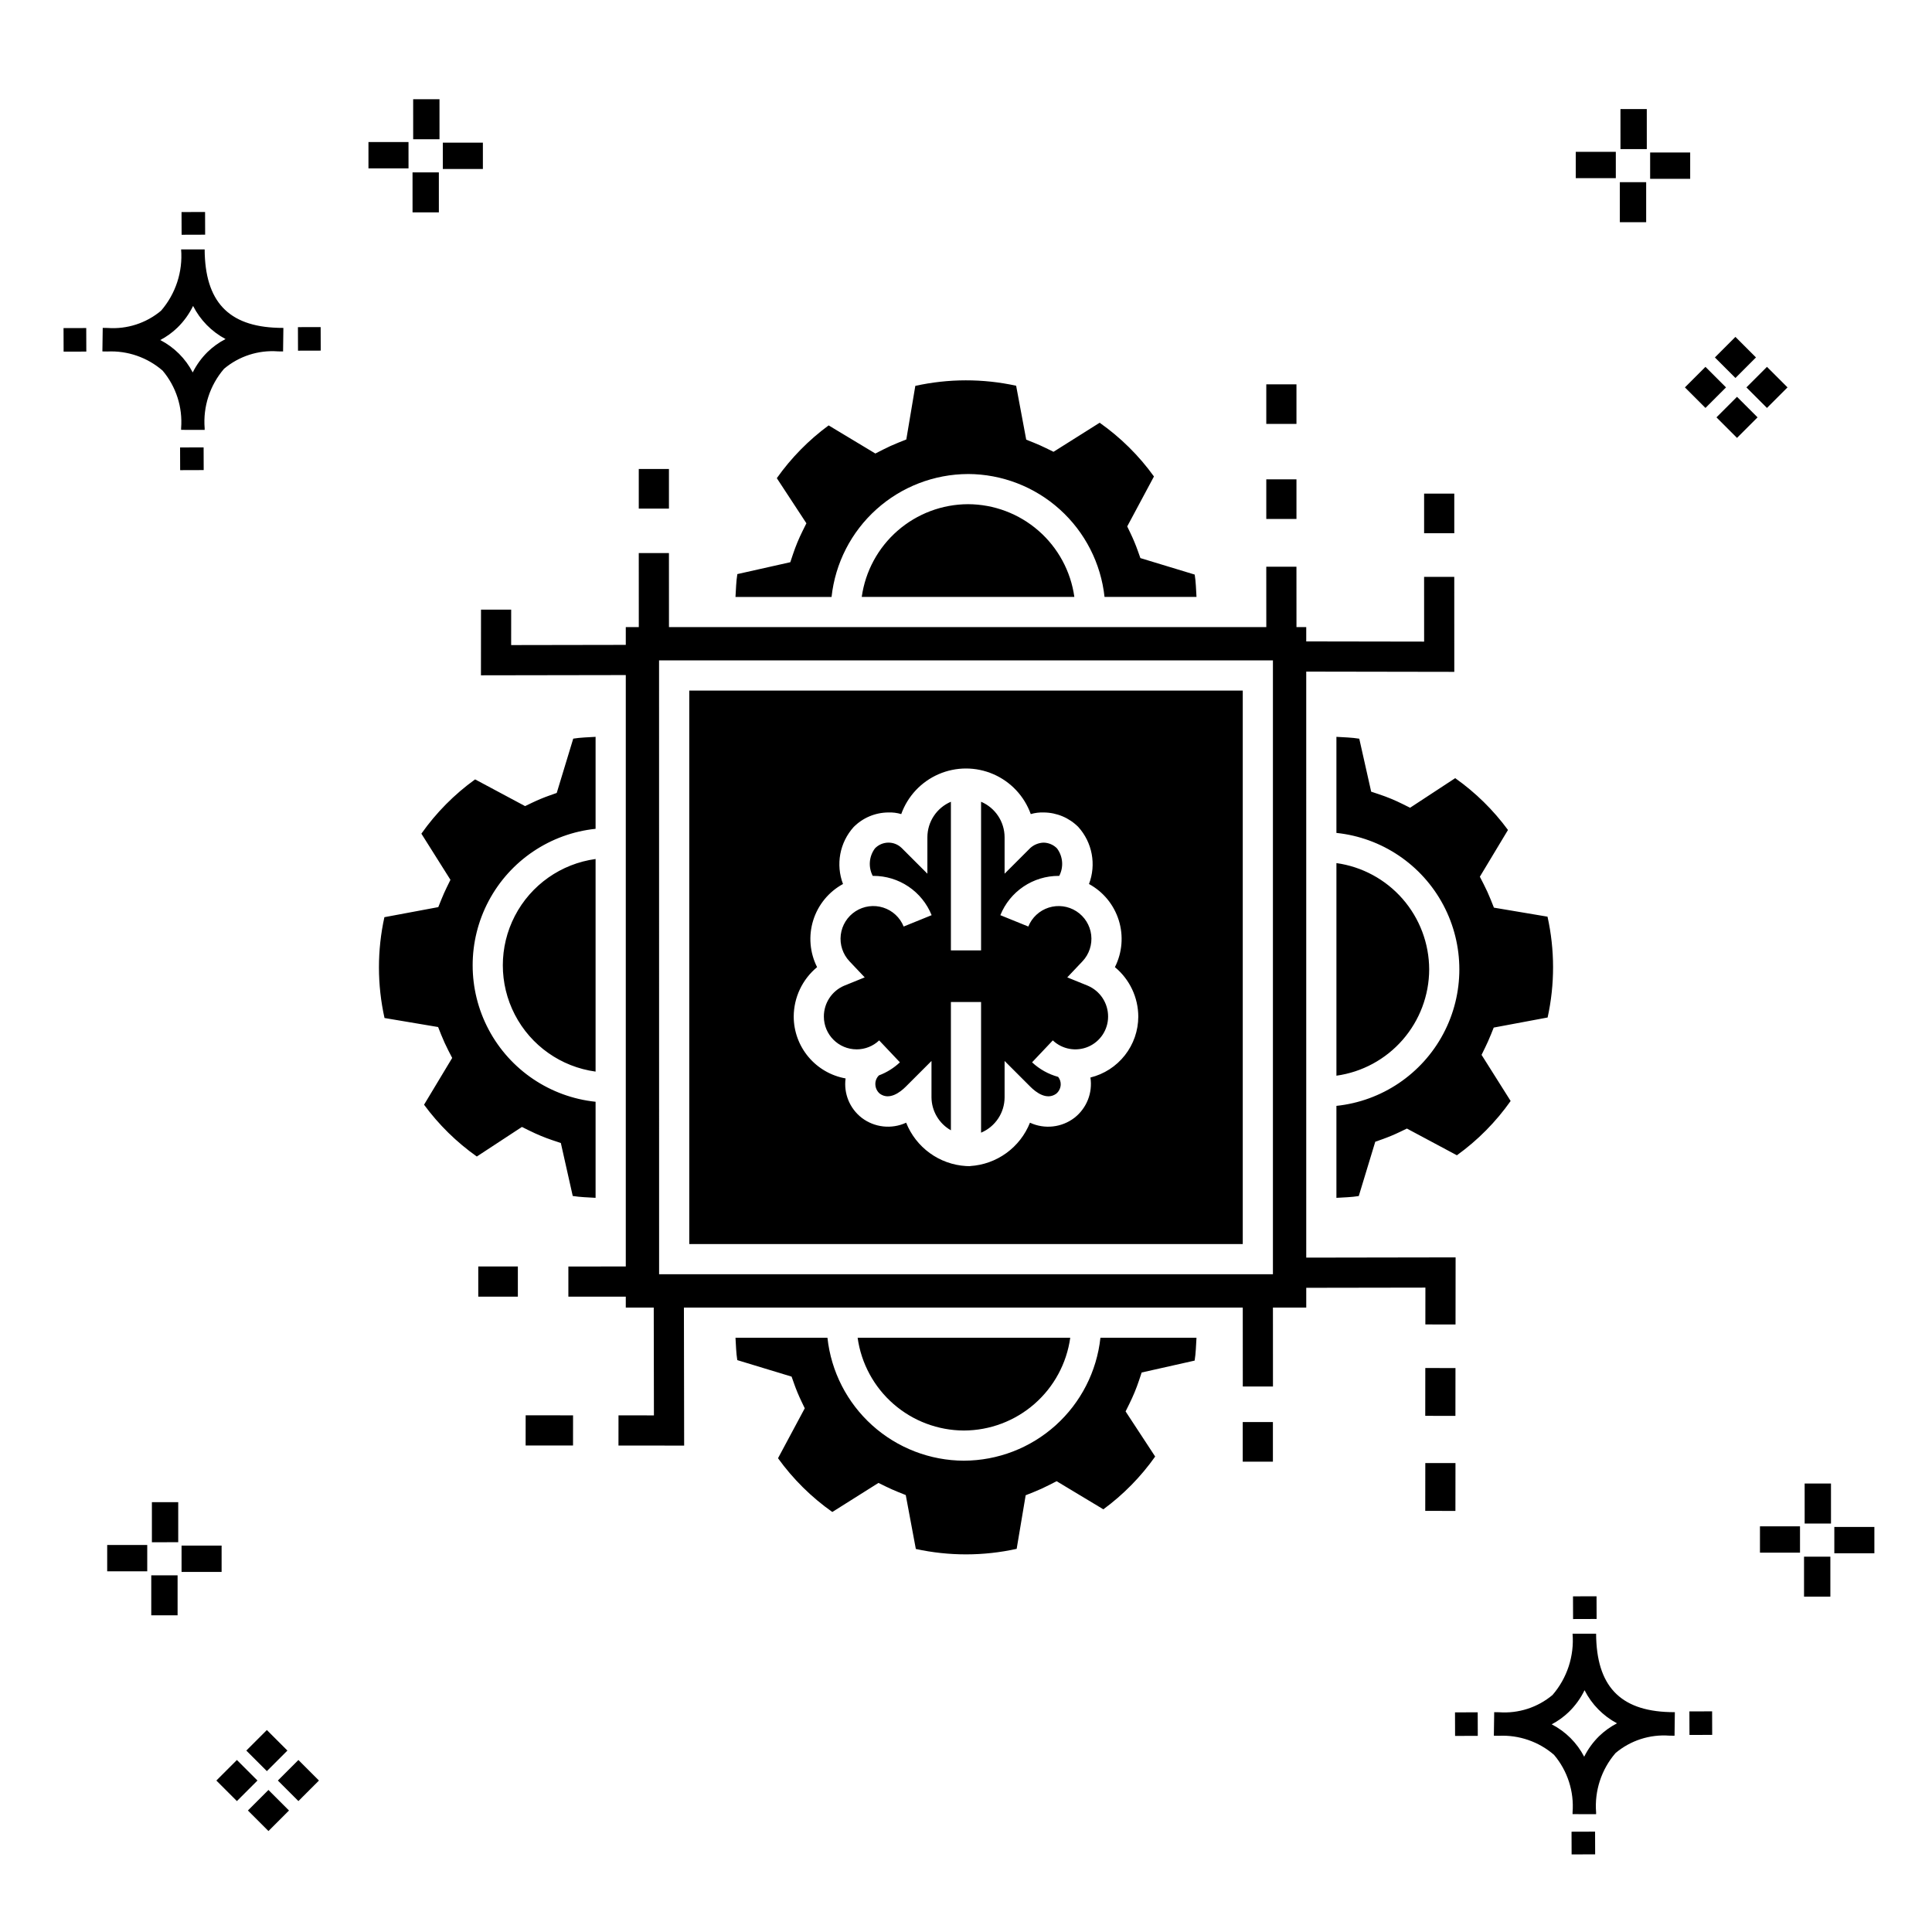 <?xml version="1.0" encoding="UTF-8"?>
<!-- Uploaded to: SVG Repo, www.svgrepo.com, Generator: SVG Repo Mixer Tools -->
<svg fill="#000000" width="800px" height="800px" version="1.1" viewBox="144 144 512 512" xmlns="http://www.w3.org/2000/svg">
 <g>
  <path d="m197.96 262.56 0.02 6.016-6.238 0.02-0.02-6.016zm19.738-31.68c0.434 0.023 0.93 0.008 1.402 0.02l-0.082 6.238c-0.449 0.008-0.93-0.004-1.387-0.02v-0.004c-5.172-0.379-10.285 1.277-14.254 4.617-3.746 4.352-5.598 10.023-5.141 15.75v0.449l-6.238-0.016v-0.445c0.434-5.535-1.328-11.02-4.914-15.262-4.047-3.504-9.285-5.316-14.633-5.055h-0.004c-0.434 0-0.867-0.008-1.312-0.02l0.09-6.238c0.441 0 0.879 0.008 1.309 0.02h-0.004c5.129 0.375 10.203-1.266 14.148-4.566 3.879-4.484 5.797-10.34 5.32-16.254l6.238 0.008c0.074 13.766 6.266 20.395 19.461 20.777zm-13.922 2.969h-0.004c-3.703-1.969-6.707-5.031-8.602-8.773-1.043 2.148-2.453 4.098-4.164 5.762-1.352 1.301-2.879 2.406-4.539 3.277 3.691 1.902 6.699 4.902 8.609 8.586 1.004-2.019 2.336-3.856 3.945-5.438 1.41-1.363 3.008-2.516 4.75-3.414zm-42.938-2.898 0.02 6.238 6.016-0.016-0.02-6.238zm68.137-0.273-6.019 0.016 0.02 6.238 6.019-0.016zm-30.609-24.484-0.02-6.016-6.238 0.02 0.02 6.016zm405.96 42.965 5.445 5.445-5.445 5.445-5.445-5.445zm7.941-7.941 5.445 5.445-5.445 5.445-5.445-5.445zm-16.301 0 5.445 5.445-5.445 5.445-5.445-5.445zm7.941-7.941 5.445 5.445-5.441 5.449-5.445-5.445zm-11.992-41.891h-10.613v-6.977h10.613zm-19.707-0.168h-10.613v-6.977h10.613zm8.043 11.668h-6.977v-10.602h6.977zm0.168-19.375h-6.977l-0.004-10.613h6.977zm-308.45 5.273h-10.617v-6.977h10.617zm-19.707-0.168h-10.617v-6.977h10.613zm8.043 11.664h-6.977l-0.004-10.598h6.977zm0.168-19.375h-6.977l-0.004-10.613h6.977zm300 448.52 0.02 6.016 6.238-0.02-0.02-6.016zm25.977-31.699c0.438 0.023 0.93 0.008 1.402 0.02l-0.082 6.238c-0.449 0.008-0.93-0.004-1.387-0.02-5.172-0.379-10.289 1.277-14.254 4.617-3.75 4.352-5.602 10.023-5.144 15.75v0.449l-6.238-0.016v-0.445c0.438-5.539-1.328-11.023-4.91-15.266-4.047-3.504-9.289-5.312-14.633-5.051h-0.004c-0.434 0-0.867-0.008-1.312-0.02l0.09-6.238c0.441 0 0.879 0.008 1.309 0.02h-0.004c5.129 0.371 10.203-1.266 14.145-4.566 3.879-4.484 5.797-10.34 5.32-16.254l6.238 0.008c0.074 13.762 6.266 20.395 19.461 20.773zm-13.922 2.969-0.004 0.004c-3.703-1.969-6.707-5.031-8.602-8.773-1.043 2.148-2.453 4.098-4.168 5.762-1.352 1.301-2.879 2.406-4.539 3.277 3.691 1.902 6.699 4.898 8.609 8.586 1.004-2.019 2.34-3.859 3.945-5.438 1.41-1.363 3.012-2.516 4.754-3.414zm-42.938-2.898 0.02 6.238 6.016-0.016-0.02-6.238zm68.137-0.273-6.019 0.016 0.02 6.238 6.019-0.016zm-30.609-24.48-0.02-6.016-6.238 0.02 0.02 6.016zm73.609-17.414-10.613 0.004v-6.977h10.613zm-19.707-0.164h-10.613v-6.977h10.613zm8.043 11.664h-6.977v-10.598h6.977zm0.168-19.375h-6.977l-0.004-10.613h6.977zm-414.09 70.602 5.445 5.445-5.445 5.445-5.445-5.445zm7.941-7.941 5.445 5.445-5.445 5.445-5.445-5.445zm-16.301 0 5.445 5.445-5.445 5.445-5.445-5.445zm7.941-7.941 5.445 5.445-5.445 5.445-5.445-5.445zm-11.996-41.895h-10.613v-6.973h10.613zm-19.707-0.164h-10.613v-6.977h10.613zm8.043 11.664h-6.977v-10.598h6.977zm0.168-19.375-6.977 0.004v-10.617h6.977z"/>
  <path d="m529.4 285.31h-7.996v-10.492h7.996zm-7.695 259.09 7.996 0.008 0.016-12.676-7.996-0.008zm0-25.188 7.996 0.008 0.016-12.672-7.996-0.008zm-34.129-273.36h-7.996v10.492h7.996zm0 25.184h-7.996v10.496h7.996zm-216.83 216.59h10.492v-7.996h-10.492zm12.551 39.438 12.562 0.012 0.008-7.996-12.562-0.012zm190.04 4.293h7.996v-10.496h-7.996zm-152.06-263.07h-7.996v10.492h7.996zm79.266 9.328h0.004c-6.871 0.02-13.5 2.519-18.676 7.031-5.176 4.516-8.547 10.746-9.5 17.547h56.344c-0.949-6.801-4.324-13.031-9.5-17.547-5.172-4.512-11.801-7.008-18.668-7.031zm-1.094 253.48 0.004 0.004c-8.98-0.027-17.637-3.367-24.309-9.379-6.672-6.008-10.895-14.266-11.859-23.195h-24.371c0.129 1.98 0.16 3.981 0.477 5.922l14.391 4.371 0.676 1.902h-0.004c0.566 1.59 1.211 3.144 1.941 4.664l0.875 1.828-7.086 13.234c3.973 5.516 8.836 10.328 14.391 14.246l12.227-7.703 2.004 0.98c1.047 0.512 2.109 0.984 3.195 1.422l2.035 0.816 2.672 14.289-0.004-0.004c8.805 1.922 17.922 1.91 26.723-0.031l2.387-14.203 2.09-0.832c1.41-0.562 2.785-1.188 4.133-1.879l1.98-1.012 12.383 7.449-0.004 0.004c5.301-3.894 9.941-8.617 13.738-13.988l-7.84-11.957 1.02-2.055h-0.004c0.984-1.98 1.828-4.023 2.531-6.121l0.715-2.141 14.035-3.152c0.328-1.992 0.359-4.027 0.492-6.051h-25.457c-0.969 8.93-5.191 17.188-11.863 23.199-6.676 6.008-15.328 9.348-24.309 9.375zm-97.613-103.11v-56.34c-9.156 1.254-17.137 6.879-21.391 15.082-4.254 8.207-4.254 17.969 0 26.176 4.254 8.203 12.234 13.832 21.391 15.082zm97.617 95.117c6.867-0.02 13.496-2.516 18.672-7.031s8.551-10.746 9.5-17.547h-56.344c0.953 6.801 4.324 13.031 9.5 17.547 5.172 4.512 11.805 7.012 18.672 7.031zm1.094-253.48v-0.004c8.977 0.031 17.633 3.367 24.305 9.379 6.672 6.008 10.895 14.27 11.863 23.195h24.371c-0.129-1.98-0.16-3.981-0.477-5.922l-14.391-4.371-0.676-1.902c-0.562-1.586-1.211-3.144-1.941-4.664l-0.875-1.828 7.086-13.234c-3.973-5.516-8.836-10.328-14.391-14.242l-12.227 7.703-2.004-0.98c-1.047-0.512-2.109-0.988-3.195-1.426l-2.035-0.816-2.672-14.285h0.004c-8.805-1.922-17.922-1.91-26.723 0.035l-2.387 14.203-2.09 0.832c-1.406 0.562-2.785 1.188-4.125 1.875l-1.984 1.016-12.387-7.453 0.004-0.004c-5.297 3.894-9.938 8.621-13.734 13.988l7.84 11.957-1.02 2.055c-0.984 1.98-1.828 4.027-2.531 6.121l-0.715 2.141-14.035 3.148c-0.328 1.996-0.359 4.031-0.492 6.055h25.461c0.965-8.93 5.188-17.188 11.859-23.195 6.676-6.012 15.332-9.352 24.312-9.379zm-29.531 152.47c2.223 0.004 4.363-0.848 5.973-2.375l5.496 5.809c-1.605 1.512-3.496 2.691-5.559 3.465-0.668 0.652-1.012 1.566-0.941 2.496 0.055 0.898 0.469 1.742 1.152 2.328 2.504 1.867 5.402-0.332 6.894-1.824l6.824-6.824v9.652c0.035 3.617 1.996 6.941 5.144 8.723v-33.996h7.996v34.625c3.766-1.586 6.219-5.266 6.234-9.352v-9.652l6.824 6.824c1.488 1.492 4.367 3.691 6.891 1.828 0.688-0.59 1.102-1.43 1.156-2.332 0.039-0.762-0.203-1.508-0.676-2.102-2.582-0.707-4.957-2.031-6.914-3.859l5.496-5.809c2.519 2.383 6.215 3.039 9.402 1.672 3.184-1.371 5.25-4.508 5.25-7.977 0.016-3.566-2.109-6.797-5.394-8.195l-5.426-2.203 4.027-4.254v0.004c1.773-1.879 2.621-4.449 2.312-7.016-0.312-2.562-1.75-4.856-3.926-6.254-2.172-1.398-4.856-1.754-7.32-0.973-2.461 0.785-4.449 2.621-5.418 5.019l-7.41-3.008c1.238-3.082 3.375-5.723 6.129-7.578 2.758-1.859 6.008-2.844 9.328-2.836l0.141 0.016c1.23-2.348 1-5.195-0.59-7.312-0.945-0.957-2.231-1.5-3.574-1.516-1.289 0.051-2.523 0.551-3.484 1.41l-6.824 6.824v-9.652c-0.008-4.102-2.457-7.809-6.234-9.414v39.391h-7.996v-39.391c-3.773 1.605-6.227 5.312-6.231 9.414v9.652l-6.824-6.824h-0.004c-1.977-1.922-5.137-1.875-7.059 0.105-1.59 2.117-1.82 4.965-0.59 7.312l0.141-0.016c3.324-0.008 6.57 0.977 9.328 2.836 2.754 1.855 4.891 4.496 6.133 7.578l-7.41 3.008h-0.004c-0.969-2.398-2.953-4.238-5.418-5.019-2.465-0.785-5.148-0.426-7.32 0.969-2.176 1.398-3.613 3.691-3.926 6.258-0.312 2.566 0.539 5.137 2.316 7.016l4.027 4.254-5.426 2.203-0.004-0.004c-3.285 1.398-5.41 4.629-5.394 8.195 0.004 4.793 3.891 8.676 8.68 8.68zm-80.527 24.102 2.141 0.715 3.152 14.035c1.996 0.328 4.031 0.363 6.055 0.492v-25.461 0.004c-12.027-1.262-22.641-8.418-28.32-19.094-5.676-10.676-5.676-23.477 0-34.152 5.68-10.676 16.293-17.832 28.32-19.09v-24.375c-1.98 0.129-3.969 0.16-5.922 0.477l-4.375 14.391-1.902 0.676v-0.004c-1.586 0.562-3.141 1.211-4.656 1.938l-1.828 0.879-13.242-7.078v-0.004c-5.512 3.973-10.328 8.836-14.242 14.387l7.703 12.227-0.98 2.004c-0.512 1.047-0.984 2.113-1.422 3.199l-0.82 2.035-14.281 2.668v-0.004c-1.934 8.805-1.926 17.922 0.031 26.723l14.203 2.391 0.832 2.09c0.562 1.406 1.188 2.777 1.875 4.117l1.023 1.984-7.457 12.395-0.004-0.004c3.894 5.297 8.617 9.938 13.988 13.734l11.953-7.84 2.055 1.02v-0.004c1.98 0.984 4.027 1.828 6.121 2.531zm199.68 31.09 39.582-0.066-0.02 17.781-7.996-0.008 0.012-9.762-31.578 0.051v5.242h-8.828l0.008 20.922h-7.996l-0.008-20.922h-148.1l0.062 36.574-17.406-0.016 0.008-7.996 9.387 0.008-0.047-28.57h-7.41v-2.898l-15.215 0.008v-7.996l15.215-0.008v-156.73l-38.383 0.062 0.016-17.406 7.996 0.008-0.008 9.387 30.379-0.051v-4.715h3.449l-0.008-19.617h7.996l0.008 19.617h158.3l-0.008-16h7.996l0.008 16h2.586v3.797l31.242 0.051-0.008-17.152h7.996l0.008 25.168-39.238-0.066zm-171.5 4.41h162.67v-162.68h-162.68zm220.37-63.34 0.816-2.035 14.285-2.672h-0.004c1.934-8.801 1.926-17.922-0.027-26.719l-14.203-2.391-0.832-2.09c-0.562-1.406-1.191-2.785-1.879-4.125l-1.016-1.984 7.453-12.387 0.004 0.004c-3.898-5.301-8.621-9.938-13.992-13.734l-11.953 7.84-2.055-1.02c-1.977-0.984-4.023-1.828-6.117-2.527l-2.141-0.711-3.156-14.039c-1.996-0.328-4.031-0.363-6.055-0.492v25.461c12.027 1.258 22.641 8.414 28.32 19.09 5.676 10.676 5.676 23.477 0 34.152-5.68 10.676-16.293 17.832-28.32 19.094v24.375c1.98-0.129 3.969-0.16 5.922-0.477l4.371-14.387 1.898-0.676c1.586-0.562 3.141-1.211 4.656-1.941l1.832-0.883 13.246 7.082v0.004c5.516-3.973 10.328-8.836 14.246-14.391l-7.707-12.223 0.98-2.004c0.512-1.043 0.988-2.109 1.422-3.195zm-16.285-17.453h-0.004c-0.02-6.871-2.519-13.5-7.035-18.676-4.516-5.172-10.746-8.547-17.547-9.496v56.34c6.801-0.949 13.031-4.32 17.547-9.496 4.516-5.176 7.016-11.805 7.035-18.672zm-196.09-73.887h146.68v146.68h-146.68zm33.879 73.289h-0.004c-3.91 3.231-6.18 8.035-6.195 13.109 0.008 3.91 1.391 7.691 3.902 10.684 2.512 2.996 5.996 5.012 9.844 5.699-0.539 3.988 1.086 7.961 4.266 10.43 3.383 2.586 7.922 3.086 11.785 1.301 1.281 3.223 3.453 6.016 6.262 8.051 2.809 2.035 6.137 3.227 9.602 3.438l1.09 0.031v-0.031c3.461-0.211 6.789-1.402 9.598-3.438s4.981-4.828 6.262-8.051c3.863 1.789 8.398 1.289 11.781-1.297 3.242-2.531 4.863-6.613 4.242-10.676 3.613-0.891 6.824-2.961 9.121-5.887 2.301-2.922 3.555-6.531 3.562-10.254-0.012-5.074-2.285-9.879-6.195-13.109 1.941-3.848 2.312-8.297 1.027-12.406-1.281-4.113-4.113-7.566-7.894-9.625 0.965-2.535 1.215-5.285 0.715-7.949-0.5-2.668-1.723-5.141-3.539-7.156-2.422-2.438-5.703-3.82-9.137-3.856-1.176-0.043-2.348 0.102-3.473 0.43-1.703-4.746-5.289-8.574-9.914-10.578-4.625-2.004-9.871-2.004-14.496 0-4.625 2.004-8.211 5.832-9.914 10.578-1.125-0.336-2.297-0.48-3.469-0.43-3.438 0.035-6.719 1.418-9.141 3.856-1.816 2.016-3.039 4.488-3.539 7.156-0.496 2.664-0.25 5.414 0.715 7.949-3.781 2.059-6.613 5.512-7.894 9.625-1.281 4.109-0.914 8.559 1.027 12.406z"/>
 </g>
</svg>